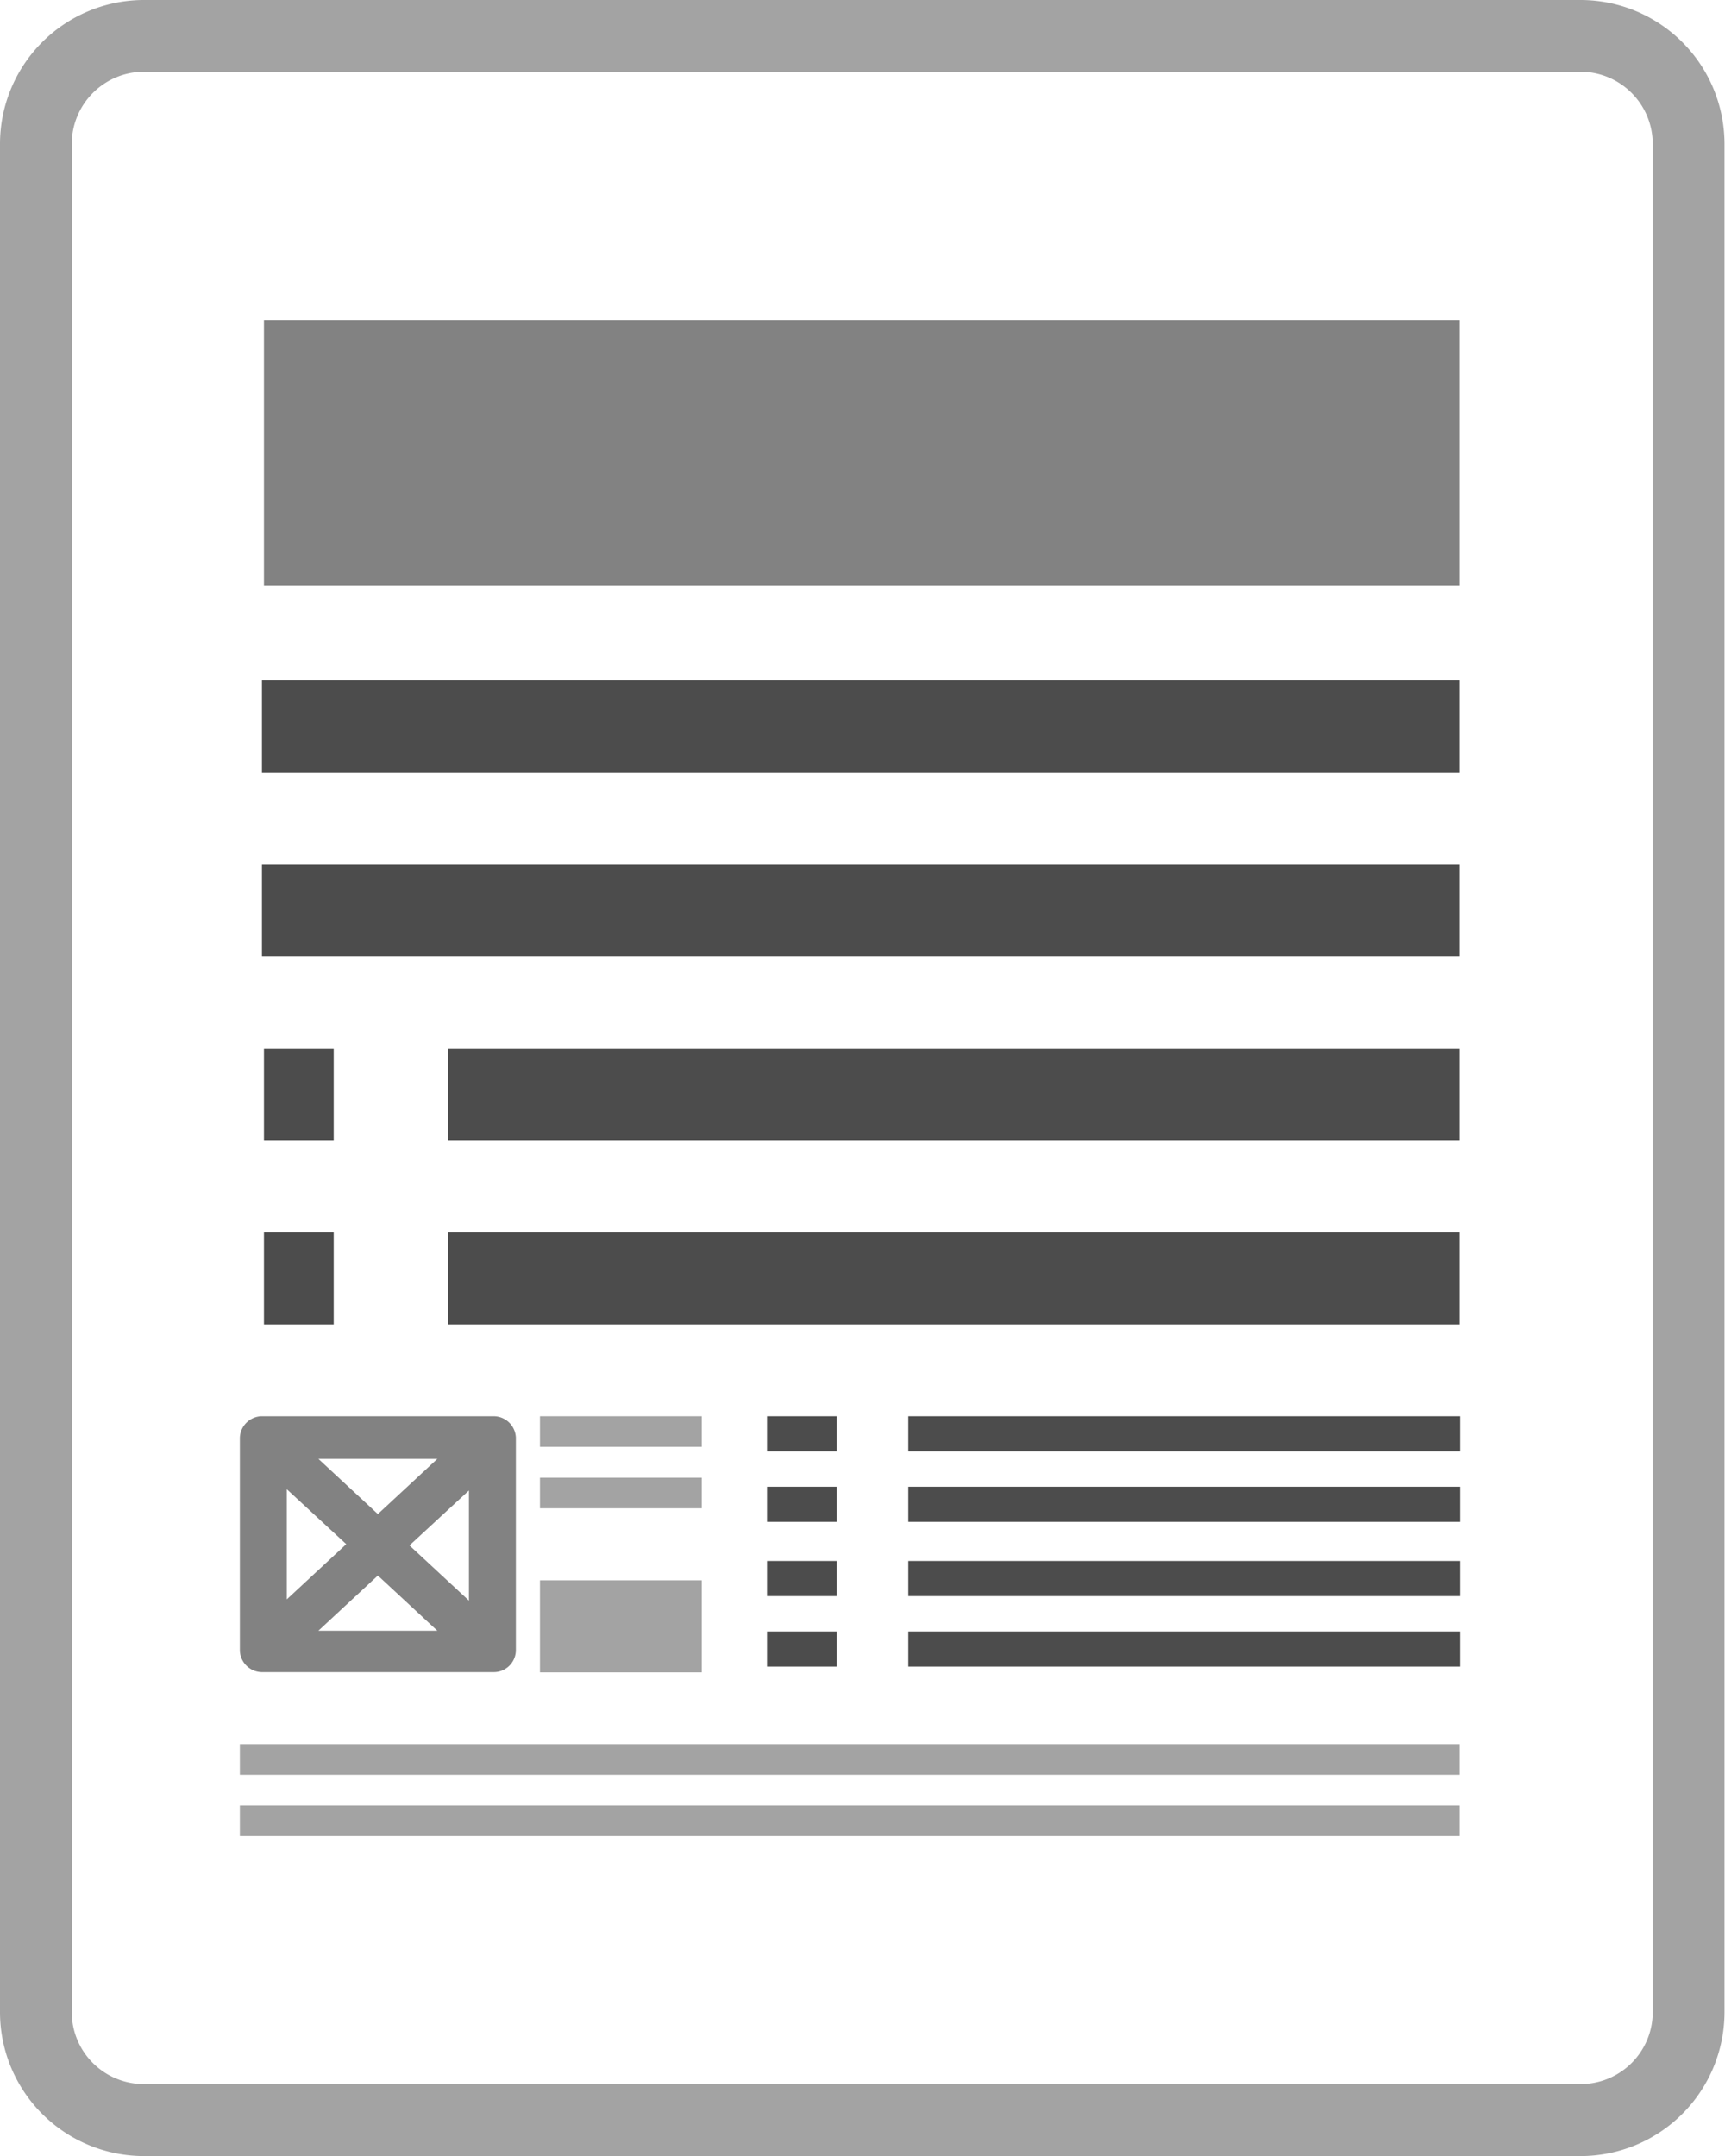 <svg xmlns="http://www.w3.org/2000/svg" viewBox="0 0 68.75 85.94"><defs><style>.cls-1{fill:#a3a3a3;}.cls-2{fill:#828282;}.cls-3{fill:#4c4c4c;}</style></defs><g id="Layer_2" data-name="Layer 2"><g id="Layer_2-2" data-name="Layer 2"><path class="cls-1" d="M63,0H5.73A5.74,5.74,0,0,0,0,5.73V80.21a5.74,5.74,0,0,0,5.73,5.73H63a5.74,5.74,0,0,0,5.73-5.73V5.73A5.74,5.74,0,0,0,63,0Zm2.87,80.21A2.87,2.87,0,0,1,63,83.07H5.73a2.87,2.87,0,0,1-2.87-2.86V5.73A2.88,2.88,0,0,1,5.73,2.86H63a2.88,2.88,0,0,1,2.87,2.87Z"/><path class="cls-2" d="M19.65,56.45H10.48a.89.89,0,0,0-.92.85v8.5a.89.89,0,0,0,.92.85h9.17a.88.88,0,0,0,.91-.85V57.3A.89.89,0,0,0,19.65,56.45Zm-2.22,1.7-2.37,2.2-2.37-2.2Zm-6,1.21,2.37,2.19-2.37,2.2ZM12.69,65l2.37-2.2L17.43,65Zm6-1.2-2.37-2.2,2.37-2.19Z"/><rect class="cls-1" x="9.56" y="69.52" width="48.62" height="1.22"/><rect class="cls-1" x="9.56" y="71.96" width="48.62" height="1.22"/><rect class="cls-3" x="10.52" y="41.79" width="2.78" height="3.67"/><rect class="cls-2" x="10.52" y="12.76" width="47.66" height="10.57"/><rect class="cls-3" x="10.52" y="49.12" width="2.78" height="3.67"/><rect class="cls-1" x="21.52" y="56.45" width="6.45" height="1.22"/><rect class="cls-1" x="21.52" y="58.9" width="6.45" height="1.22"/><rect class="cls-1" x="21.52" y="62.99" width="6.45" height="3.67"/><rect class="cls-3" x="17.85" y="41.79" width="40.33" height="3.67"/><rect class="cls-3" x="17.85" y="49.12" width="40.33" height="3.67"/><rect class="cls-3" x="30.57" y="56.45" width="2.78" height="1.4"/><rect class="cls-3" x="30.57" y="59.26" width="2.78" height="1.4"/><rect class="cls-3" x="10.44" y="27.12" width="47.74" height="3.67"/><rect class="cls-3" x="10.44" y="34.46" width="47.74" height="3.67"/><rect class="cls-3" x="36.2" y="56.45" width="22" height="1.4"/><rect class="cls-3" x="36.2" y="59.26" width="22" height="1.4"/><rect class="cls-3" x="30.57" y="62.22" width="2.78" height="1.4"/><rect class="cls-3" x="30.57" y="65.03" width="2.78" height="1.4"/><rect class="cls-3" x="36.2" y="62.22" width="22" height="1.4"/><rect class="cls-3" x="36.2" y="65.03" width="22" height="1.4"/></g></g></svg>